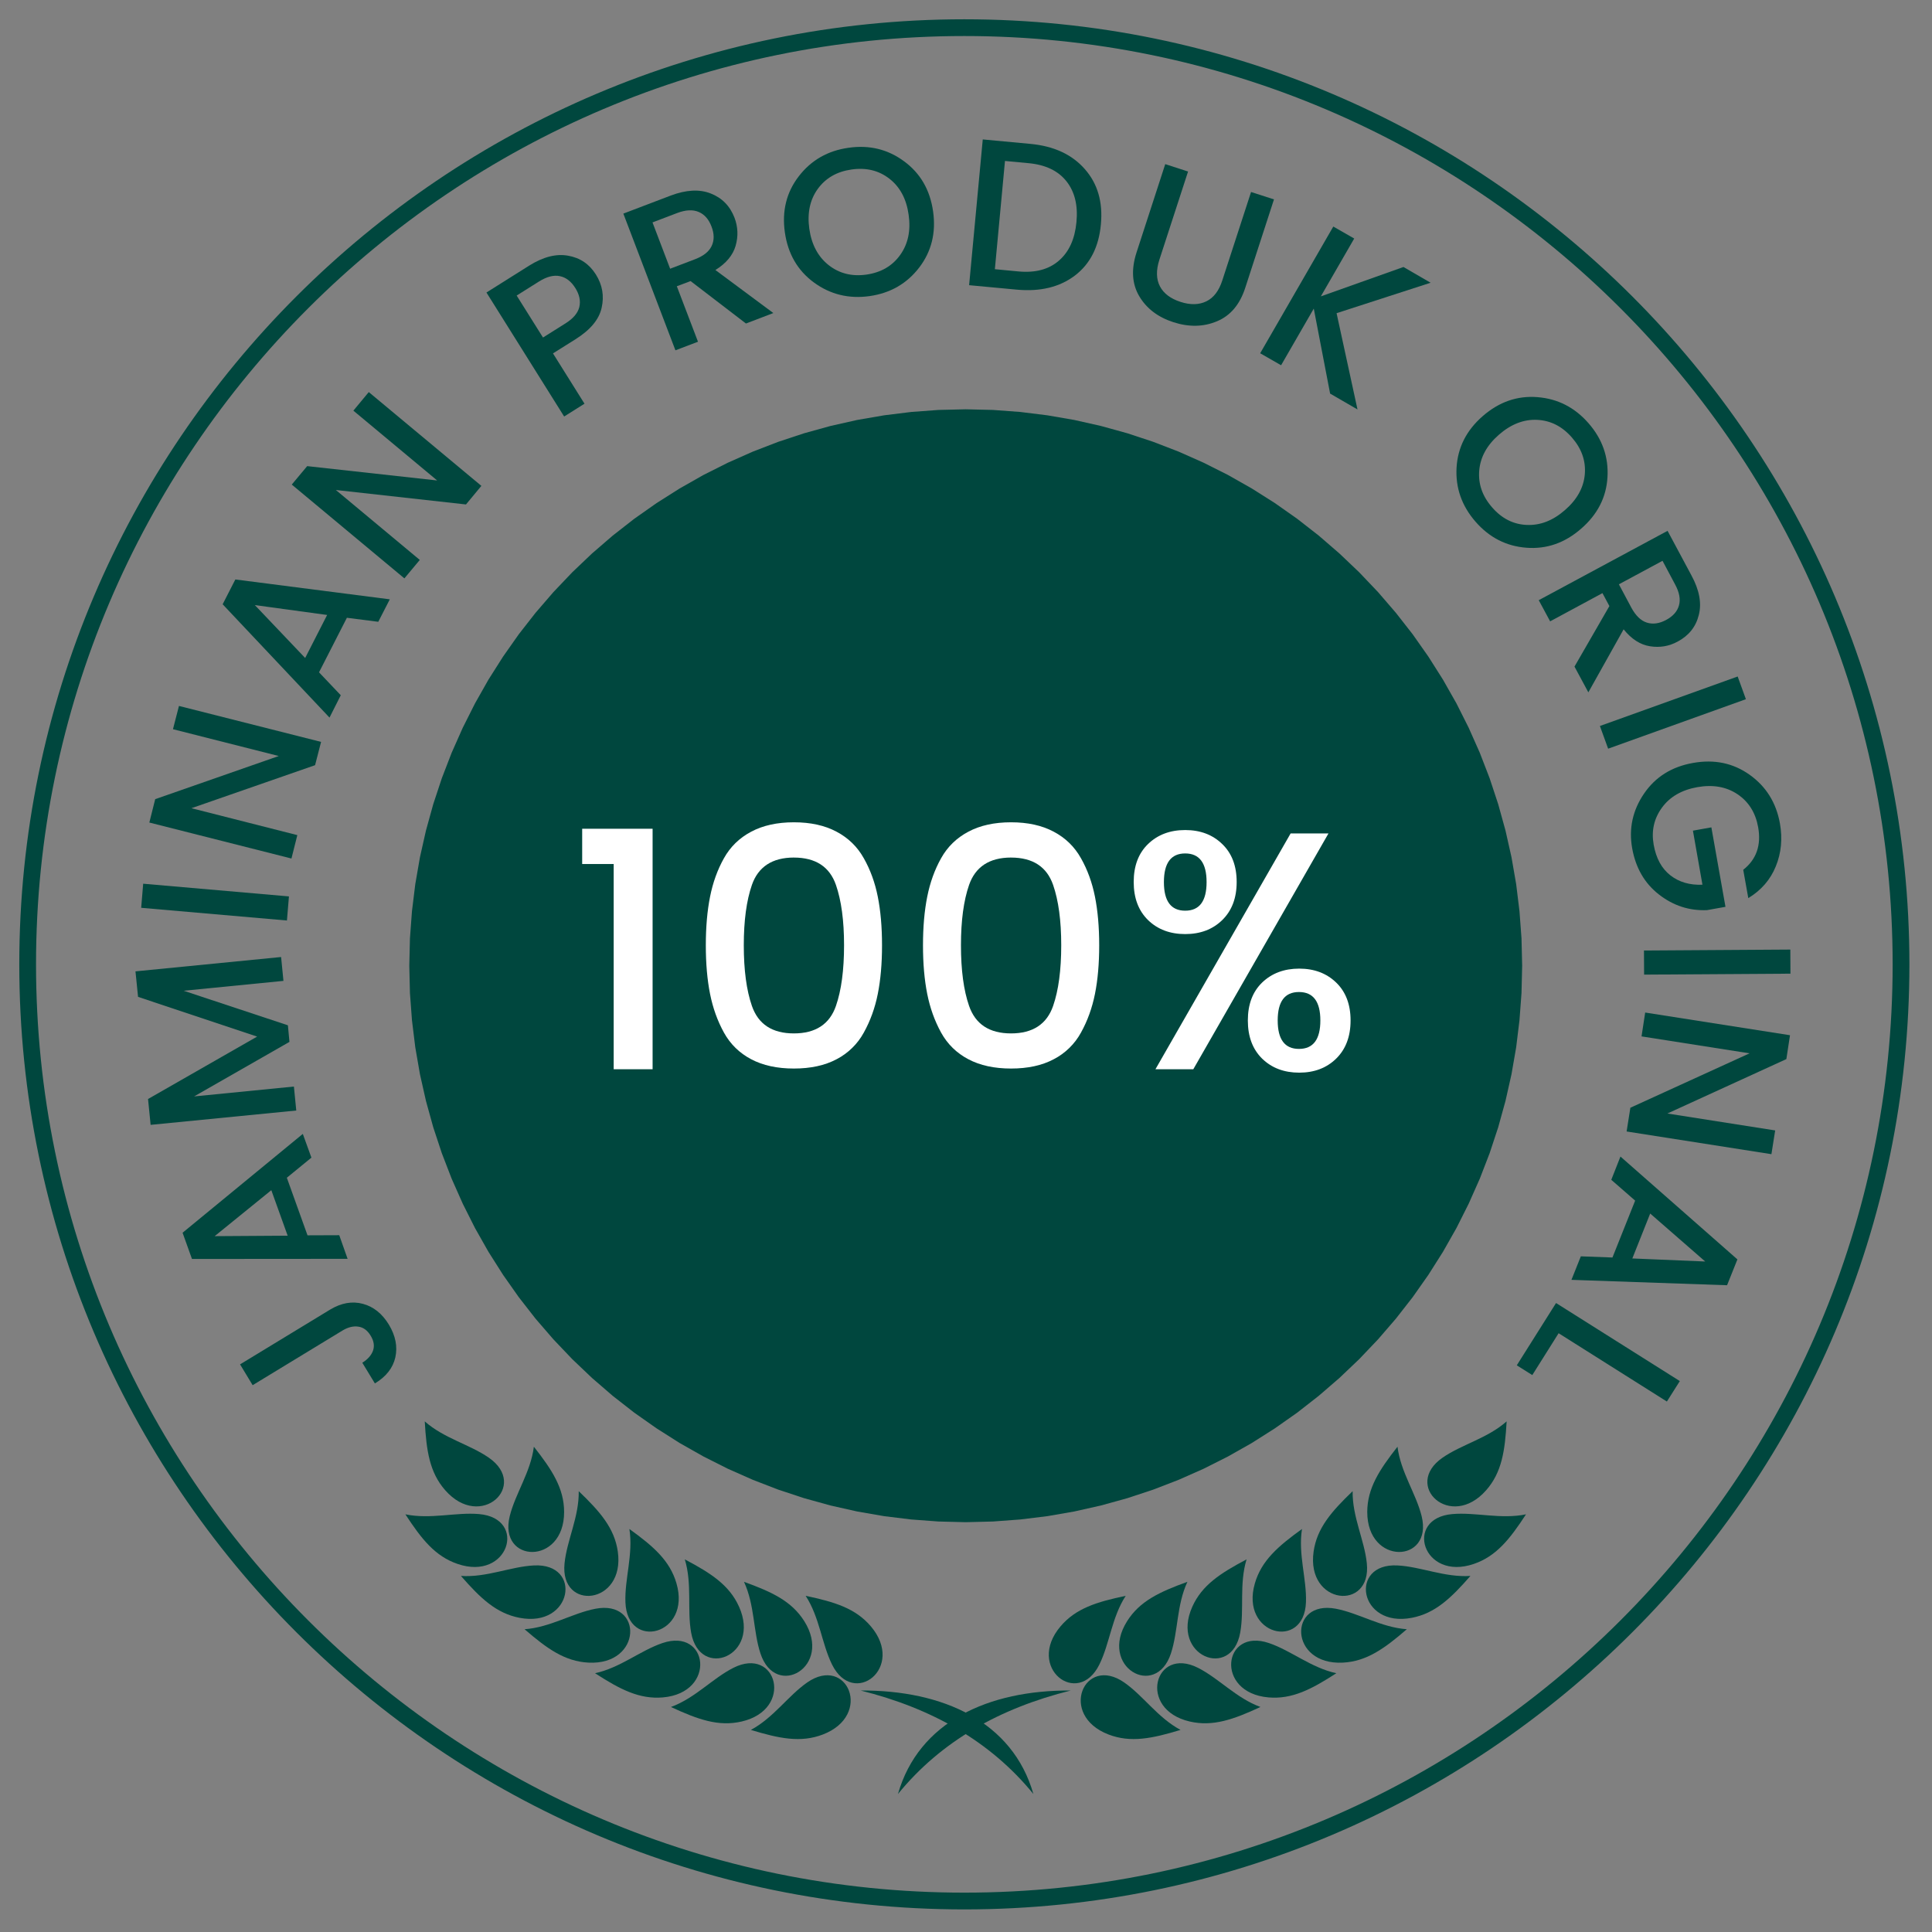 <svg xmlns="http://www.w3.org/2000/svg" xmlns:xlink="http://www.w3.org/1999/xlink" width="1080" zoomAndPan="magnify" viewBox="0 0 810 810" height="1080" preserveAspectRatio="xMidYMid meet" version="1.0"><rect x="0" y="0" width="810" height="810" fill="#808080" stroke="none"/><defs><clipPath id="d9f85f8185"><path d="M 8.086 8.086 L 800.527 8.086 L 800.527 800.527 L 8.086 800.527 Z M 8.086 8.086 " clip-rule="nonzero"/></clipPath><clipPath id="f0f2305613"><path d="M 178 595.922 L 212 595.922 L 212 632 L 178 632 Z M 178 595.922 " clip-rule="nonzero"/></clipPath><clipPath id="ff79dc06bb"><path d="M 360 708.602 L 434 708.602 L 434 752.043 L 360 752.043 Z M 360 708.602 " clip-rule="nonzero"/></clipPath><clipPath id="c4a9016d94"><path d="M 598 595.922 L 632 595.922 L 632 632 L 598 632 Z M 598 595.922 " clip-rule="nonzero"/></clipPath><clipPath id="1fd45fba28"><path d="M 376 708.602 L 449 708.602 L 449 752.043 L 376 752.043 Z M 376 708.602 " clip-rule="nonzero"/></clipPath></defs><g clip-path="url(#d9f85f8185)"><path fill="#00473e" d="M 404.301 800.527 C 185.828 800.527 8.086 622.781 8.086 404.301 C 8.086 185.828 185.828 8.086 404.301 8.086 C 622.777 8.086 800.527 185.828 800.527 404.301 C 800.527 622.781 622.781 800.527 404.301 800.527 Z M 404.301 15.105 C 189.695 15.105 15.105 189.695 15.105 404.301 C 15.105 618.91 189.695 793.5 404.301 793.5 C 618.91 793.5 793.5 618.91 793.5 404.301 C 793.5 189.695 618.91 15.105 404.301 15.105 Z M 404.301 15.105 " fill-opacity="1" fill-rule="nonzero"/></g><path fill="#00473e" d="M 143.672 557.781 L 105.922 580.746 L 100.648 572.02 L 138.402 549.055 C 143.105 546.23 147.688 545.438 152.148 546.641 C 156.586 547.824 160.219 550.73 163.043 555.363 C 165.836 560 166.738 564.57 165.75 569.062 C 164.742 573.535 161.879 577.168 157.172 580.008 L 151.902 571.336 C 154.207 569.891 155.695 568.203 156.387 566.258 C 157.074 564.289 156.754 562.207 155.402 560 C 154.059 557.77 152.348 556.504 150.277 556.207 C 148.184 555.887 145.98 556.406 143.672 557.781 Z M 143.672 557.781 " fill-opacity="1" fill-rule="nonzero"/><path fill="#00473e" d="M 130.559 485.344 L 120.258 493.773 L 128.926 517.918 L 142.234 517.867 L 145.734 527.773 L 80.488 527.824 L 76.547 516.832 L 126.957 475.391 Z M 120.605 518.066 L 113.75 498.992 L 89.996 518.266 Z M 120.605 518.066 " fill-opacity="1" fill-rule="nonzero"/><path fill="#00473e" d="M 56.797 407.246 L 117.852 401.234 L 118.836 411.238 L 77 415.375 L 120.707 429.863 L 121.352 436.816 L 81.379 459.68 L 123.223 455.539 L 124.211 465.59 L 63.148 471.602 L 62.066 460.766 L 107.801 434.598 L 57.879 417.941 Z M 56.797 407.246 " fill-opacity="1" fill-rule="nonzero"/><path fill="#00473e" d="M 120.301 385.926 L 59.191 380.602 L 60.031 370.5 L 121.141 375.824 Z M 120.301 385.926 " fill-opacity="1" fill-rule="nonzero"/><path fill="#00473e" d="M 72.516 305.723 L 75.031 295.969 L 134.613 311.043 L 132.098 320.805 L 80.254 338.844 L 124.656 350.129 L 122.191 359.938 L 62.609 344.855 L 65.07 335.051 L 116.867 316.965 Z M 72.516 305.723 " fill-opacity="1" fill-rule="nonzero"/><path fill="#00473e" d="M 158.594 260.684 L 145.434 259.008 L 133.75 281.875 L 142.871 291.484 L 138.145 300.852 L 93.348 253.344 L 98.668 242.945 L 163.422 251.273 Z M 127.941 275.863 L 137.152 257.828 L 106.848 253.688 Z M 127.941 275.863 " fill-opacity="1" fill-rule="nonzero"/><path fill="#00473e" d="M 148.152 172.168 L 154.609 164.383 L 201.82 203.703 L 195.363 211.496 L 140.809 205.434 L 175.996 234.754 L 169.539 242.488 L 122.328 203.16 L 128.785 195.426 L 183.289 201.441 Z M 148.152 172.168 " fill-opacity="1" fill-rule="nonzero"/><path fill="#00473e" d="M 221.887 111.348 C 227.773 107.676 233.199 106.293 238.199 107.207 C 243.227 108.09 247.094 110.73 249.832 115.09 C 252.57 119.453 253.355 124.105 252.242 129.039 C 251.16 133.945 247.492 138.336 241.258 142.246 L 231.84 148.16 L 245.051 169.254 L 236.523 174.625 L 203.949 122.637 Z M 227.656 141.508 L 237.066 135.594 C 240.316 133.559 242.25 131.281 242.879 128.742 C 243.492 126.184 242.941 123.52 241.207 120.758 C 239.457 117.977 237.312 116.309 234.75 115.785 C 232.188 115.227 229.281 115.969 226.023 117.996 L 216.613 123.914 Z M 227.656 141.508 " fill-opacity="1" fill-rule="nonzero"/><path fill="#00473e" d="M 283.762 120.012 L 292.637 143.273 L 283.176 146.871 L 261.34 89.555 L 281.152 82.012 C 287.66 79.547 293.277 79.25 298.004 81.129 C 302.738 82.977 306.055 86.375 307.965 91.328 C 309.402 95.172 309.551 99.09 308.41 103.055 C 307.262 107.023 304.43 110.422 299.934 113.207 L 324.227 131.246 L 312.746 135.633 L 289.535 117.844 Z M 273.566 93.25 L 280.957 112.664 L 291.305 108.723 C 294.879 107.379 297.23 105.52 298.355 103.156 C 299.496 100.762 299.484 98.027 298.301 94.973 C 297.145 91.914 295.352 89.883 292.93 88.863 C 290.492 87.812 287.48 87.961 283.91 89.309 Z M 273.566 93.25 " fill-opacity="1" fill-rule="nonzero"/><path fill="#00473e" d="M 363.258 115.129 C 369.395 114.238 374.113 111.508 377.398 106.898 C 380.719 102.266 381.898 96.648 380.949 90.043 C 380.027 83.414 377.328 78.363 372.867 74.91 C 368.43 71.461 363.133 70.184 357 71.066 C 350.891 71.93 346.168 74.645 342.855 79.199 C 339.57 83.734 338.383 89.324 339.309 95.957 C 340.262 102.562 342.957 107.621 347.395 111.137 C 351.855 114.66 357.148 115.988 363.262 115.129 Z M 364.586 124.141 C 355.875 125.363 348.09 123.449 341.23 118.43 C 334.391 113.402 330.34 106.402 329.059 97.43 C 327.781 88.434 329.734 80.574 334.922 73.871 C 340.113 67.148 347.059 63.168 355.77 61.953 C 364.469 60.703 372.23 62.59 379.027 67.617 C 385.852 72.617 389.918 79.617 391.199 88.613 C 392.477 97.578 390.535 105.438 385.383 112.168 C 380.23 118.895 373.285 122.898 364.586 124.141 Z M 364.586 124.141 " fill-opacity="1" fill-rule="nonzero"/><path fill="#00473e" d="M 417.102 112.863 L 427.004 113.801 C 434.105 114.461 439.746 112.945 443.961 109.266 C 448.199 105.598 450.637 100.227 451.301 93.152 C 451.992 86.098 450.582 80.375 447.117 76.008 C 443.629 71.602 438.344 69.082 431.246 68.414 L 421.34 67.48 Z M 432.027 60.328 C 441.852 61.25 449.441 64.766 454.797 70.879 C 460.184 76.965 462.438 84.699 461.551 94.086 C 460.691 103.488 457.07 110.633 450.664 115.523 C 444.254 120.375 436.137 122.344 426.312 121.434 L 406.305 119.566 L 412.027 58.457 Z M 432.027 60.328 " fill-opacity="1" fill-rule="nonzero"/><path fill="#00473e" d="M 476.508 105.82 L 488.535 68.812 L 498.098 71.918 L 486.066 108.922 C 484.652 113.332 484.738 117.047 486.312 120.062 C 487.891 123.059 490.762 125.215 494.938 126.57 C 499.113 127.922 502.723 127.824 505.781 126.324 C 508.836 124.844 511.066 121.918 512.48 117.5 L 524.512 80.496 L 534.121 83.598 L 522.098 120.605 C 519.828 127.664 515.859 132.359 510.219 134.699 C 504.598 137.066 498.512 137.191 491.988 135.094 C 485.48 132.988 480.699 129.355 477.645 124.203 C 474.586 119.055 474.203 112.914 476.508 105.82 Z M 476.508 105.82 " fill-opacity="1" fill-rule="nonzero"/><path fill="#00473e" d="M 537.105 153.133 L 528.332 148.109 L 558.992 94.984 L 567.758 100.008 L 553.766 124.254 L 588.41 111.941 L 599.789 118.539 L 560.367 131.305 L 569.137 171.664 L 557.656 165.016 L 550.805 129.379 Z M 537.105 153.133 " fill-opacity="1" fill-rule="nonzero"/><path fill="#00473e" d="M 625.551 212.688 C 629.609 217.383 634.469 219.848 640.082 220.078 C 645.73 220.336 651.074 218.266 656.098 213.867 C 661.152 209.492 663.938 204.504 664.434 198.891 C 664.922 193.273 663.125 188.133 659.059 183.461 C 654.98 178.766 650.117 176.293 644.469 176.023 C 638.855 175.762 633.508 177.832 628.457 182.23 C 623.426 186.605 620.668 191.594 620.176 197.215 C 619.688 202.855 621.473 208.016 625.551 212.688 Z M 618.648 218.75 C 612.859 212.113 610.195 204.555 610.668 196.078 C 611.16 187.609 614.82 180.398 621.652 174.449 C 628.52 168.473 636.168 165.824 644.617 166.508 C 653.098 167.176 660.219 170.82 666.008 177.453 C 671.797 184.082 674.438 191.629 673.941 200.07 C 673.449 208.512 669.766 215.703 662.902 221.652 C 656.066 227.633 648.426 230.289 639.984 229.641 C 631.531 229.012 624.426 225.371 618.648 218.75 Z M 618.648 218.75 " fill-opacity="1" fill-rule="nonzero"/><path fill="#00473e" d="M 671.836 248.672 L 649.906 260.504 L 645.125 251.633 L 699.133 222.555 L 709.141 241.234 C 712.457 247.344 713.492 252.867 712.242 257.793 C 711.027 262.746 708.066 266.477 703.379 268.98 C 699.758 270.953 695.902 271.602 691.793 270.953 C 687.715 270.324 684.02 267.957 680.707 263.852 L 665.922 290.266 L 660.109 279.473 L 674.746 254.098 Z M 697.02 235.121 L 678.73 244.977 L 683.957 254.781 C 685.793 258.16 687.961 260.25 690.465 261.039 C 692.992 261.824 695.684 261.445 698.547 259.91 C 701.426 258.359 703.23 256.32 703.922 253.801 C 704.633 251.258 704.078 248.301 702.242 244.93 Z M 697.02 235.121 " fill-opacity="1" fill-rule="nonzero"/><path fill="#00473e" d="M 670.77 304.375 L 728.527 283.625 L 731.977 293.141 L 674.219 313.887 Z M 670.77 304.375 " fill-opacity="1" fill-rule="nonzero"/><path fill="#00473e" d="M 684.289 355.598 C 682.832 347.344 684.5 339.73 689.266 332.73 C 694.035 325.73 700.875 321.441 709.816 319.867 C 718.75 318.266 726.672 319.918 733.57 324.848 C 740.465 329.77 744.68 336.551 746.238 345.199 C 747.379 351.629 746.801 357.641 744.508 363.234 C 742.246 368.82 738.398 373.25 732.98 376.543 L 730.859 364.668 C 736.379 360.324 738.461 354.375 737.117 346.824 C 736.031 340.738 733.137 336.129 728.445 332.977 C 723.773 329.852 718.156 328.859 711.586 330.02 C 705.008 331.203 700.07 334.07 696.758 338.645 C 693.441 343.215 692.285 348.363 693.305 354.121 C 694.324 359.871 696.66 364.148 700.305 366.98 C 703.949 369.84 708.438 371.141 713.758 370.922 L 709.766 348.258 L 717.5 346.875 L 723.414 380.191 L 715.68 381.574 C 708.25 381.891 701.535 379.715 695.523 375.02 C 689.512 370.352 685.766 363.887 684.289 355.602 Z M 684.289 355.598 " fill-opacity="1" fill-rule="nonzero"/><path fill="#00473e" d="M 689.242 398.508 L 750.602 398.113 L 750.652 408.215 L 689.297 408.613 Z M 689.242 398.508 " fill-opacity="1" fill-rule="nonzero"/><path fill="#00473e" d="M 744.25 473.941 L 742.676 483.895 L 681.965 474.379 L 683.539 464.426 L 733.512 441.613 L 688.223 434.516 L 689.75 424.512 L 750.465 434.023 L 748.941 444.031 L 699.066 466.844 Z M 744.25 473.941 " fill-opacity="1" fill-rule="nonzero"/><path fill="#00473e" d="M 662.773 526.723 L 676.027 527.215 L 685.543 503.367 L 675.539 494.641 L 679.383 484.887 L 728.418 528.008 L 724.082 538.844 L 658.836 536.582 Z M 691.852 508.785 L 684.363 527.613 L 714.918 528.891 Z M 691.852 508.785 " fill-opacity="1" fill-rule="nonzero"/><path fill="#00473e" d="M 704.273 579.023 L 698.848 587.602 L 653.457 558.961 L 642.422 576.508 L 635.918 572.418 L 652.379 546.301 Z M 704.273 579.023 " fill-opacity="1" fill-rule="nonzero"/><path fill="#00473e" d="M 404.883 171.598 L 393.438 171.871 L 382.02 172.719 L 370.656 174.125 L 359.375 176.07 L 348.199 178.586 L 337.156 181.641 L 326.293 185.23 L 315.609 189.352 L 305.141 194 L 294.914 199.141 L 284.949 204.793 L 275.277 210.918 L 265.91 217.508 L 256.883 224.559 L 248.223 232.035 L 239.93 239.93 L 232.035 248.223 L 224.551 256.898 L 217.508 265.91 L 210.918 275.277 L 204.781 284.949 L 199.141 294.914 L 194 305.141 L 189.352 315.609 L 185.23 326.293 L 181.641 337.156 L 178.586 348.199 L 176.07 359.375 L 174.113 370.656 L 172.719 382.02 L 171.871 393.438 L 171.598 404.883 L 171.871 416.332 L 172.719 427.75 L 174.113 439.113 L 176.07 450.395 L 178.586 461.57 L 181.641 472.613 L 185.23 483.477 L 189.352 494.16 L 194 504.629 L 199.141 514.855 L 204.781 524.82 L 210.918 534.492 L 217.508 543.859 L 224.551 552.887 L 232.035 561.547 L 239.93 569.84 L 248.223 577.734 L 256.883 585.211 L 265.91 592.262 L 275.277 598.848 L 284.949 604.988 L 294.914 610.629 L 305.141 615.777 L 315.609 620.414 L 326.293 624.539 L 337.156 628.129 L 348.199 631.184 L 359.375 633.699 L 370.656 635.656 L 382.02 637.047 L 393.438 637.898 L 404.883 638.184 L 416.332 637.898 L 427.75 637.047 L 439.113 635.656 L 450.395 633.699 L 461.57 631.184 L 472.613 628.129 L 483.477 624.539 L 494.16 620.414 L 504.629 615.777 L 514.855 610.629 L 524.82 604.988 L 534.492 598.848 L 543.859 592.262 L 552.887 585.211 L 561.547 577.734 L 569.84 569.84 L 577.734 561.547 L 585.211 552.887 L 592.262 543.859 L 598.848 534.492 L 604.977 524.82 L 610.629 514.855 L 615.766 504.629 L 620.414 494.16 L 624.539 483.477 L 628.129 472.613 L 631.184 461.57 L 633.699 450.395 L 635.656 439.113 L 637.047 427.75 L 637.898 416.332 L 638.172 404.883 L 637.898 393.438 L 637.047 382.02 L 635.656 370.656 L 633.699 359.375 L 631.184 348.199 L 628.129 337.156 L 624.539 326.293 L 620.414 315.609 L 615.766 305.141 L 610.629 294.914 L 604.977 284.949 L 598.848 275.277 L 592.262 265.91 L 585.211 256.898 L 577.734 248.223 L 569.84 239.93 L 561.547 232.035 L 552.887 224.551 L 543.859 217.508 L 534.492 210.918 L 524.82 204.793 L 514.855 199.141 L 504.629 194 L 494.16 189.352 L 483.477 185.23 L 472.613 181.641 L 461.57 178.586 L 450.395 176.07 L 439.113 174.125 L 427.75 172.719 L 416.332 171.871 Z M 404.883 171.598 " fill-opacity="1" fill-rule="nonzero"/><path fill="#00473e" d="M 169.961 634.891 C 176.746 645.301 182.43 652.461 191.816 655.676 C 213.281 663.047 221.277 636.57 200.887 634.785 C 191.07 633.922 180.559 637.082 169.961 634.891 Z M 223.828 606.543 C 231.516 616.316 236.477 623.992 236.508 633.871 C 236.559 656.492 208.82 655.453 213.707 635.656 C 216.074 626.121 222.48 617.238 223.828 606.543 Z M 223.828 606.543 " fill-opacity="1" fill-rule="evenodd"/><g clip-path="url(#f0f2305613)"><path fill="#00473e" d="M 178.082 595.922 C 178.773 608.328 180.125 617.348 186.656 624.785 C 201.586 641.812 221.758 622.816 204.965 611.164 C 196.883 605.547 186.176 603.082 178.082 595.922 Z M 178.082 595.922 " fill-opacity="1" fill-rule="evenodd"/></g><path fill="#00473e" d="M 193.254 660.715 C 201.43 670.078 208.051 676.387 217.797 678.27 C 240.082 682.594 244.309 655.266 223.863 656.316 C 214.016 656.816 204.051 661.426 193.254 660.715 Z M 242.637 625.184 C 251.621 633.797 257.609 640.699 259.016 650.492 C 262.215 672.875 234.605 675.707 236.688 655.422 C 237.699 645.648 242.809 635.965 242.637 625.184 Z M 242.637 625.184 " fill-opacity="1" fill-rule="evenodd"/><path fill="#00473e" d="M 219.93 683.066 C 229.344 691.207 236.785 696.535 246.688 697.062 C 269.359 698.246 269.73 670.598 249.637 674.477 C 239.953 676.344 230.723 682.281 219.93 683.066 Z M 263.879 641.039 C 273.969 648.309 280.855 654.32 283.613 663.82 C 289.922 685.543 262.977 692.172 262.215 671.789 C 261.832 661.984 265.547 651.684 263.879 641.039 Z M 263.879 641.039 " fill-opacity="1" fill-rule="evenodd"/><path fill="#00473e" d="M 249.477 701.508 C 259.926 708.262 268.043 712.5 277.934 711.648 C 300.543 709.676 297.047 682.25 277.688 688.879 C 268.363 692.062 260.047 699.215 249.477 701.508 Z M 287.109 653.777 C 298.125 659.594 305.793 664.586 309.848 673.617 C 319.121 694.254 293.375 704.555 289.762 684.48 C 288.023 674.809 290.254 664.102 287.109 653.777 Z M 287.109 653.777 " fill-opacity="1" fill-rule="evenodd"/><path fill="#00473e" d="M 281.301 715.664 C 292.598 720.91 301.219 723.98 310.902 721.762 C 333.023 716.676 325.727 690.004 307.48 699.242 C 298.684 703.688 291.465 711.93 281.301 715.664 Z M 311.91 663.184 C 323.633 667.422 331.922 671.301 337.195 679.68 C 349.273 698.82 325.207 712.594 318.824 693.219 C 315.746 683.887 316.465 672.977 311.918 663.184 Z M 311.91 663.184 " fill-opacity="1" fill-rule="evenodd"/><path fill="#00473e" d="M 314.797 725.273 C 326.723 728.898 335.695 730.746 344.961 727.207 C 366.156 719.105 355.211 693.711 338.434 705.375 C 330.352 711.004 324.34 720.172 314.805 725.273 Z M 337.777 669.059 C 349.973 671.621 358.734 674.316 365.129 681.879 C 379.754 699.164 357.844 716.145 348.828 697.852 C 344.48 689.027 343.652 678.109 337.777 669.059 Z M 337.777 669.059 " fill-opacity="1" fill-rule="evenodd"/><g clip-path="url(#ff79dc06bb)"><path fill="#00473e" d="M 433.254 752.145 C 415.207 730.004 390.555 716.16 360.801 708.75 C 395.41 708.559 424.574 721.848 433.254 752.145 Z M 433.254 752.145 " fill-opacity="1" fill-rule="evenodd"/></g><path fill="#00473e" d="M 639.785 634.891 C 633 645.301 627.316 652.461 617.93 655.676 C 596.465 663.047 588.469 636.57 608.859 634.785 C 618.676 633.922 629.188 637.082 639.785 634.891 Z M 585.906 606.543 C 578.223 616.316 573.27 623.992 573.227 633.871 C 573.195 656.492 600.926 655.453 596.031 635.656 C 593.664 626.121 587.246 617.238 585.906 606.543 Z M 585.906 606.543 " fill-opacity="1" fill-rule="evenodd"/><g clip-path="url(#c4a9016d94)"><path fill="#00473e" d="M 631.664 595.922 C 630.973 608.328 629.621 617.348 623.086 624.785 C 608.148 641.812 587.988 622.816 604.766 611.164 C 612.859 605.547 623.562 603.082 631.656 595.922 Z M 631.664 595.922 " fill-opacity="1" fill-rule="evenodd"/></g><path fill="#00473e" d="M 616.484 660.715 C 608.305 670.078 601.68 676.387 591.93 678.27 C 569.656 682.594 565.43 655.266 585.867 656.316 C 595.723 656.816 605.695 661.426 616.484 660.715 Z M 567.098 625.184 C 558.125 633.797 552.141 640.699 550.738 650.492 C 547.531 672.875 575.129 675.707 573.047 655.422 C 572.047 645.648 566.938 635.965 567.098 625.184 Z M 567.098 625.184 " fill-opacity="1" fill-rule="evenodd"/><path fill="#00473e" d="M 589.816 683.066 C 580.402 691.207 572.961 696.535 563.039 697.062 C 540.375 698.246 540.004 670.598 560.109 674.477 C 569.777 676.344 579.016 682.281 589.816 683.066 Z M 545.867 641.039 C 535.777 648.309 528.875 654.32 526.113 663.82 C 519.816 685.543 546.762 692.172 547.527 671.789 C 547.898 661.984 544.188 651.684 545.867 641.039 Z M 545.867 641.039 " fill-opacity="1" fill-rule="evenodd"/><path fill="#00473e" d="M 560.27 701.508 C 549.824 708.262 541.703 712.5 531.812 711.648 C 509.203 709.676 512.699 682.25 532.059 688.879 C 541.383 692.062 549.688 699.215 560.27 701.508 Z M 522.629 653.777 C 511.613 659.594 503.938 664.586 499.887 673.617 C 490.609 694.254 516.371 704.555 519.965 684.48 C 521.715 674.809 519.484 664.102 522.629 653.777 Z M 522.629 653.777 " fill-opacity="1" fill-rule="evenodd"/><path fill="#00473e" d="M 528.445 715.664 C 517.137 720.91 508.512 723.98 498.84 721.762 C 476.723 716.676 484.02 690.004 502.266 699.242 C 511.051 703.688 518.281 711.93 528.445 715.664 Z M 497.828 663.184 C 486.113 667.422 477.82 671.301 472.551 679.68 C 460.473 698.82 484.531 712.594 490.914 693.219 C 493.984 683.887 493.27 672.977 497.828 663.184 Z M 497.828 663.184 " fill-opacity="1" fill-rule="evenodd"/><path fill="#00473e" d="M 494.949 725.273 C 483.02 728.898 474.051 730.746 464.785 727.207 C 443.598 719.105 454.535 693.711 471.316 705.375 C 479.398 711.004 485.398 720.172 494.949 725.273 Z M 471.957 669.059 C 459.762 671.621 451.012 674.316 444.617 681.879 C 429.98 699.164 451.902 716.145 460.918 697.852 C 465.266 689.027 466.094 678.109 471.957 669.059 Z M 471.957 669.059 " fill-opacity="1" fill-rule="evenodd"/><g clip-path="url(#1fd45fba28)"><path fill="#00473e" d="M 376.473 752.145 C 394.527 730.004 419.172 716.16 448.93 708.75 C 414.336 708.559 385.172 721.848 376.473 752.145 Z M 376.473 752.145 " fill-opacity="1" fill-rule="evenodd"/></g><path fill="#ffffff" d="M 257.293 448.285 L 257.293 362.242 L 244.082 362.242 L 244.082 347.457 L 273.605 347.457 L 273.605 448.285 Z M 257.293 448.285 " fill-opacity="1" fill-rule="nonzero"/><path fill="#ffffff" d="M 314.941 348.691 C 319.875 346.066 325.836 344.75 332.832 344.75 C 339.855 344.75 345.816 346.066 350.719 348.691 C 355.648 351.293 359.457 355 362.152 359.824 C 364.879 364.633 366.836 370.004 368.016 375.938 C 369.199 381.852 369.793 388.652 369.793 396.348 C 369.793 404.008 369.199 410.781 368.02 416.695 C 366.84 422.613 364.879 428.02 362.156 432.914 C 360.852 435.305 359.227 437.453 357.273 439.359 C 355.328 441.262 353.145 442.844 350.727 444.098 C 345.82 446.699 339.859 447.988 332.832 447.988 C 325.836 447.988 319.875 446.699 314.945 444.098 C 310.02 441.496 306.195 437.777 303.512 432.914 C 300.812 428.02 298.871 422.613 297.691 416.695 C 296.512 410.781 295.918 404.008 295.918 396.348 C 295.918 388.656 296.512 381.852 297.699 375.938 C 298.879 370 300.812 364.633 303.512 359.824 C 306.195 355 310.02 351.293 314.945 348.691 Z M 332.832 359.531 C 328.297 359.531 324.551 360.508 321.598 362.441 C 318.664 364.387 316.543 367.246 315.238 371.016 C 312.973 377.559 311.836 385.988 311.836 396.301 C 311.836 406.723 312.973 415.195 315.238 421.727 C 317.902 429.418 323.766 433.262 332.832 433.262 C 341.926 433.262 347.812 429.418 350.477 421.727 C 352.738 415.203 353.875 406.723 353.875 396.301 C 353.875 385.988 352.738 377.562 350.477 371.02 C 347.812 363.367 341.926 359.539 332.832 359.539 Z M 332.832 359.531 " fill-opacity="1" fill-rule="nonzero"/><path fill="#ffffff" d="M 405.992 348.691 C 410.918 346.066 416.879 344.75 423.879 344.75 C 430.906 344.75 436.867 346.066 441.77 348.691 C 446.699 351.293 450.508 355 453.203 359.824 C 455.93 364.633 457.883 370.004 459.066 375.938 C 460.25 381.852 460.844 388.652 460.844 396.348 C 460.844 404.008 460.25 410.781 459.07 416.695 C 457.883 422.613 455.93 428.02 453.207 432.914 C 451.902 435.305 450.277 437.453 448.324 439.359 C 446.379 441.262 444.195 442.844 441.77 444.098 C 436.871 446.699 430.906 447.988 423.883 447.988 C 416.887 447.988 410.926 446.699 405.996 444.098 C 401.062 441.496 397.246 437.777 394.559 432.914 C 391.863 428.02 389.922 422.613 388.742 416.695 C 387.562 410.781 386.969 404.008 386.969 396.348 C 386.969 388.656 387.562 381.852 388.75 375.938 C 389.93 370 391.863 364.633 394.559 359.824 C 397.246 355 401.07 351.293 405.996 348.691 Z M 423.879 359.531 C 419.348 359.531 415.602 360.508 412.648 362.441 C 409.715 364.387 407.594 367.246 406.289 371.016 C 404.016 377.559 402.887 385.988 402.887 396.301 C 402.887 406.723 404.016 415.195 406.289 421.727 C 408.953 429.418 414.816 433.262 423.879 433.262 C 432.977 433.262 438.863 429.418 441.527 421.727 C 443.789 415.203 444.926 406.723 444.926 396.301 C 444.926 385.988 443.789 377.562 441.527 371.02 C 438.863 363.367 432.977 359.539 423.879 359.539 Z M 423.879 359.531 " fill-opacity="1" fill-rule="nonzero"/><path fill="#ffffff" d="M 553.566 427.836 C 553.566 419.887 550.57 415.91 544.594 415.91 C 538.645 415.91 535.68 419.891 535.68 427.836 C 535.68 435.781 538.645 439.762 544.594 439.762 C 550.57 439.762 553.566 435.793 553.566 427.836 Z M 529.172 443.852 C 525.16 439.91 523.164 434.578 523.164 427.836 C 523.164 421.094 525.16 415.801 529.172 411.918 C 533.215 408.051 538.387 406.098 544.695 406.098 C 551.004 406.098 556.156 408.051 560.172 411.918 C 564.211 415.797 566.234 421.105 566.234 427.836 C 566.234 434.562 564.211 439.91 560.172 443.852 C 556.156 447.773 551.004 449.715 544.695 449.715 C 538.387 449.715 533.215 447.773 529.172 443.852 Z M 484.426 448.285 L 541.098 349.426 L 556.965 349.426 L 500.297 448.285 Z M 505.867 369.828 C 505.867 361.82 502.871 357.809 496.895 357.809 C 490.945 357.809 487.973 361.82 487.973 369.836 C 487.973 377.82 490.945 381.812 496.895 381.812 C 502.871 381.812 505.867 377.82 505.867 369.836 Z M 481.32 385.746 C 477.305 381.805 475.309 376.484 475.309 369.781 C 475.309 363.059 477.305 357.746 481.32 353.863 C 485.359 349.961 490.551 348 496.898 348 C 503.242 348 508.402 349.961 512.418 353.863 C 516.465 357.742 518.48 363.059 518.48 369.781 C 518.48 376.484 516.465 381.812 512.418 385.754 C 508.402 389.672 503.23 391.617 496.898 391.617 C 490.562 391.617 485.367 389.672 481.328 385.754 Z M 481.32 385.746 " fill-opacity="1" fill-rule="nonzero"/></svg>